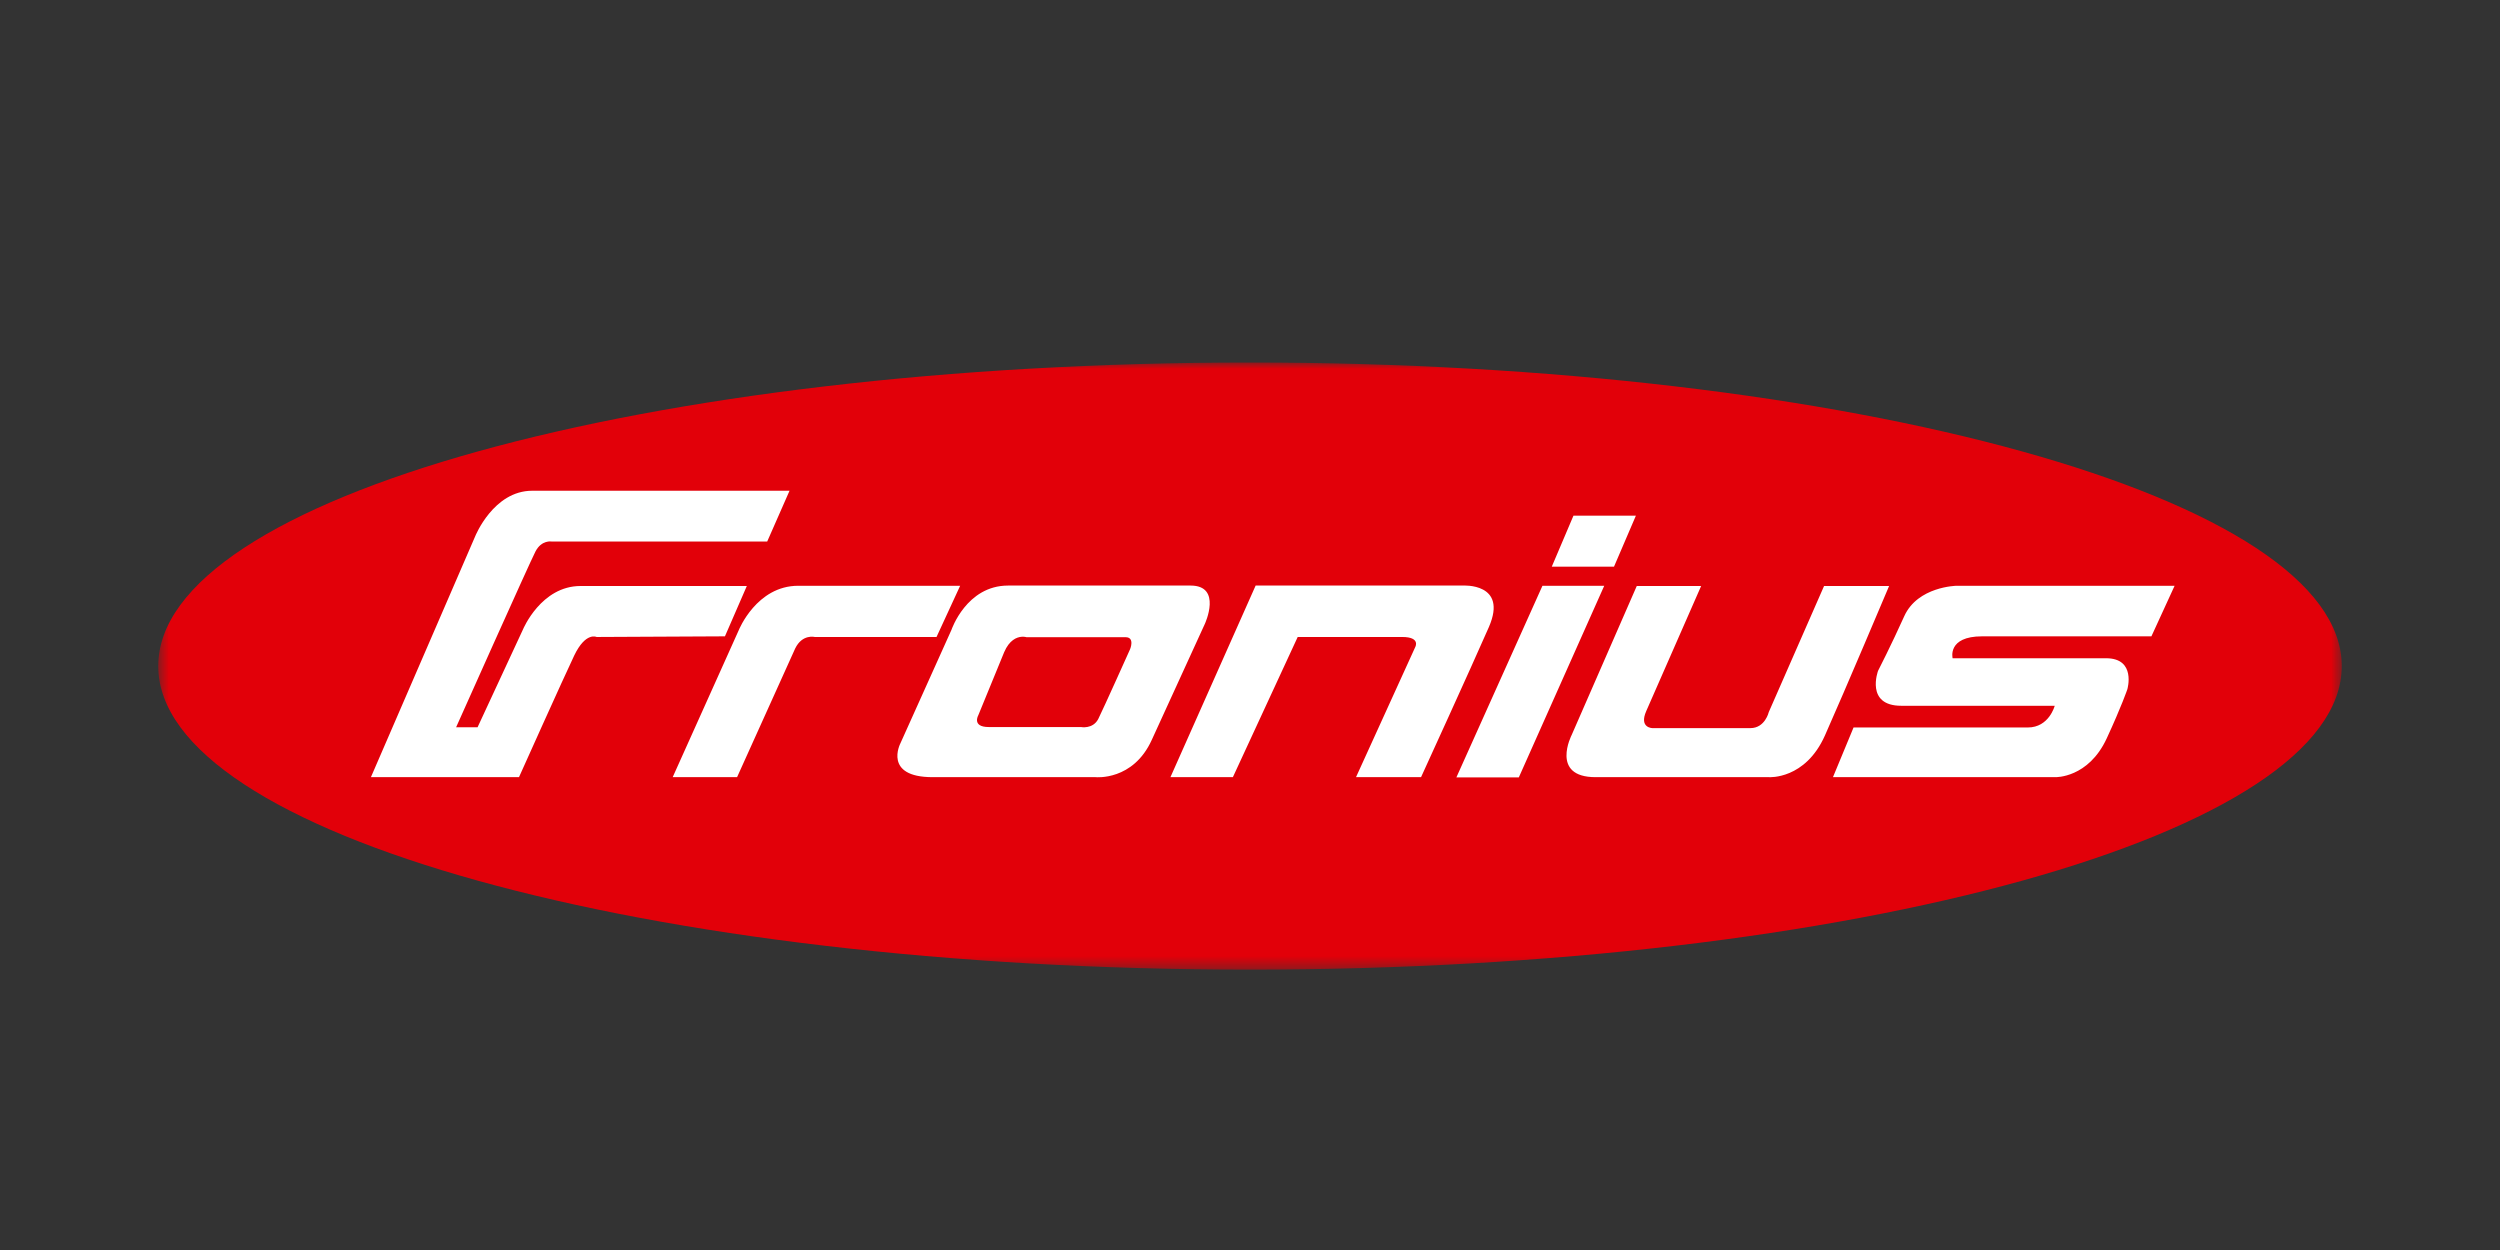 <svg
                      width="100"
                      height="50"
                      viewBox="0 0 200 100"
                      fill="none"
                      xmlns="http://www.w3.org/2000/svg"
                    >
                      <rect x="0" y="0" width="200" height="100" fill="#333333" stroke="none"/>
                      <mask
                        id="mask0_2_13"
                        style="mask-type: luminance"
                        maskUnits="userSpaceOnUse"
                        x="12"
                        y="29"
                        width="176"
                        height="49"
                      >
                        <path
                          d="M187.403 29H12.597V77.57H187.403V29Z"
                          fill="white"
                        />
                      </mask>
                      <g mask="url(#mask0_2_13)">
                        <path
                          d="M12.659 53.285C12.659 39.867 51.769 29 100 29C148.231 29 187.341 39.867 187.341 53.285C187.341 66.704 148.231 77.57 100 77.57C51.769 77.57 12.659 66.704 12.659 53.285Z"
                          fill="#E20009"
                        />
                        <path
                          d="M53.815 62.173L59.105 50.404C59.105 50.404 60.527 46.862 63.857 46.862H76.812L74.922 50.959H65.192C65.192 50.959 64.186 50.699 63.614 51.879L58.966 62.173H53.815ZM146.637 62.173H164.43C164.43 62.173 167.066 62.26 168.54 59.066C169.737 56.479 170.188 55.142 170.188 55.142C170.188 55.142 170.917 52.66 168.489 52.66H156.21C156.21 52.66 155.759 50.907 158.568 50.907H172.113L173.969 46.862H156.522C156.522 46.862 153.418 46.914 152.342 49.292C151.319 51.567 150.244 53.667 150.244 53.667C150.244 53.667 149.203 56.462 152.099 56.462H164.378C164.378 56.462 163.927 58.198 162.228 58.198H148.284L146.637 62.173ZM130.941 46.88L125.738 58.788C125.738 58.788 123.986 62.173 127.646 62.173H141.52C141.52 62.173 144.416 62.381 145.994 58.84C147.572 55.299 151.128 46.88 151.128 46.88H145.925L141.503 56.965C141.503 56.965 141.207 58.25 140.029 58.25H132.206C132.206 58.25 131.097 58.25 131.703 56.878L136.091 46.88H130.941ZM125.876 41.255H130.871L129.12 45.335H124.142L125.876 41.255ZM123.396 46.862H128.339L121.506 62.19H116.511L123.396 46.862ZM93.635 62.173L100.451 46.845H117.014C117.014 46.845 120.656 46.602 119.113 50.16C117.708 53.372 113.684 62.173 113.684 62.173H108.481L113.215 51.775C113.215 51.775 113.684 50.959 112.175 50.959H103.816L98.63 62.173H93.635ZM80.645 46.845C77.315 46.845 76.118 50.386 76.118 50.386L72.025 59.482C72.025 59.482 70.638 62.173 74.61 62.173H87.652C87.652 62.173 90.652 62.485 92.144 59.187C93.653 55.871 96.393 49.9 96.393 49.9C96.393 49.9 97.797 46.845 95.248 46.845H80.645ZM81.72 50.942C81.963 50.924 82.119 50.976 82.119 50.976H90.045C90.808 50.976 90.409 51.931 90.409 51.931C90.409 51.931 88.276 56.687 87.86 57.521C87.426 58.354 86.472 58.163 86.472 58.163H79.102C77.714 58.163 78.269 57.208 78.269 57.208L80.333 52.174C80.749 51.202 81.339 50.976 81.72 50.942ZM29.673 62.173L38.015 42.904C38.015 42.904 39.472 39.259 42.577 39.259H63.163L61.377 43.321H44.12C44.12 43.321 43.322 43.182 42.837 44.12C42.351 45.057 36.489 58.18 36.489 58.18H38.206L41.848 50.334C41.848 50.334 43.288 46.88 46.444 46.88H59.746L57.995 50.907L47.728 50.959C47.728 50.959 46.86 50.525 45.941 52.434C45.126 54.136 41.519 62.173 41.519 62.173H29.673Z"
                          fill="white"
                        />
                      </g>
                    </svg>